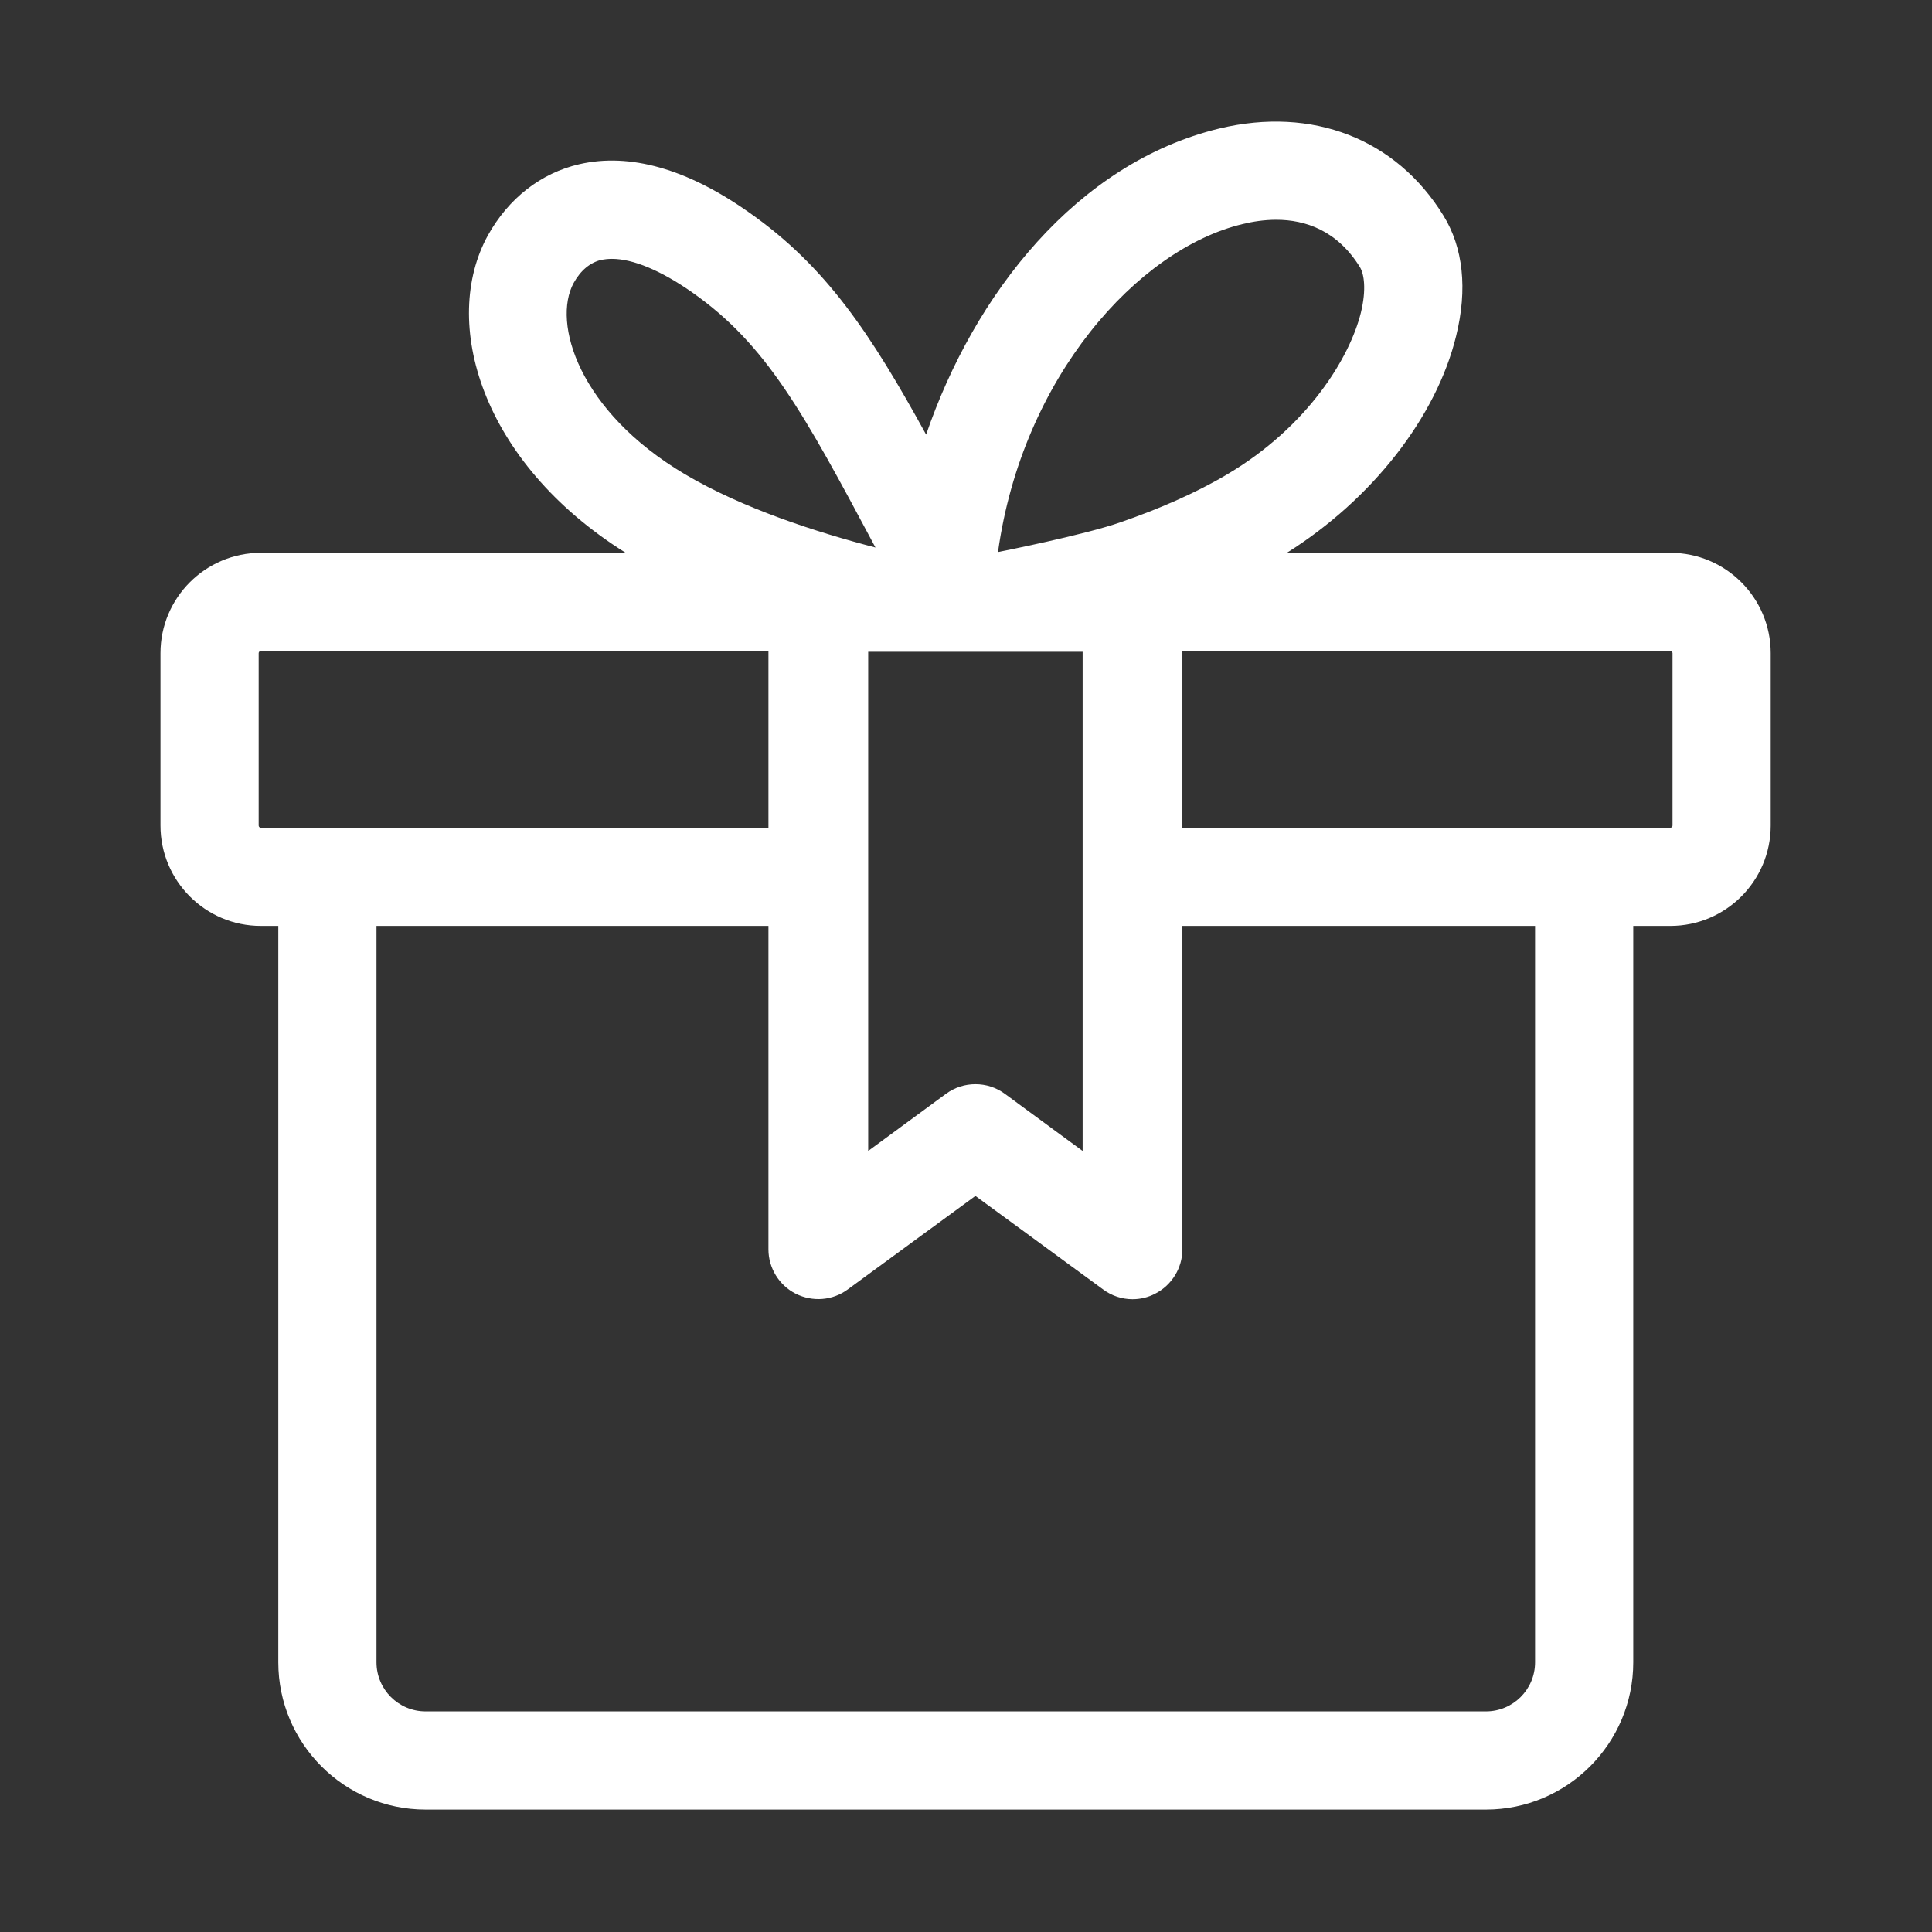 <?xml version="1.0" encoding="UTF-8" standalone="no"?>
<!DOCTYPE svg PUBLIC "-//W3C//DTD SVG 1.1//EN" "http://www.w3.org/Graphics/SVG/1.1/DTD/svg11.dtd">
<svg width="100%" height="100%" viewBox="0 0 512 512" version="1.1" xmlns="http://www.w3.org/2000/svg" xmlns:xlink="http://www.w3.org/1999/xlink" xml:space="preserve" xmlns:serif="http://www.serif.com/" style="fill-rule:evenodd;clip-rule:evenodd;stroke-linejoin:round;stroke-miterlimit:2;">
    <rect x="0" y="0" width="512" height="512" fill="#333333" stroke="none"/>
    <g id="Layer_3" transform="matrix(1.301,0,0,1.301,-77.163,-77.16)">
        <path d="M399.56,171.916L321.44,171.916C338.76,161.036 351.88,144.316 355.92,127.756C358.28,118.196 357.36,109.716 353.32,103.196C343.68,87.556 326.64,80.956 307.72,85.476C278.56,92.516 257.72,119.316 247.96,147.836C236.68,127.316 227.6,113.556 211.8,102.516C199.24,93.676 187.6,90.396 177.32,92.756C169.48,94.556 162.88,99.716 158.68,107.276C149.08,124.756 157.12,153.356 186.76,171.916L112.44,171.916C101.16,171.916 92,181.076 92,192.356L92,227.476C92,238.756 101.16,247.916 112.44,247.916L116,247.916L116,397.916C116,414.436 129.44,427.916 146,427.916L362,427.916C378.56,427.916 392,414.436 392,397.916L392,247.916L399.56,247.916C410.84,247.916 420,238.756 420,227.476L420,192.356C420,181.076 410.84,171.916 399.56,171.916ZM312.4,104.956C314.52,104.436 316.84,104.076 319.28,104.076C325.24,104.076 331.72,106.276 336.32,113.716C337.16,115.076 337.68,118.236 336.52,122.996C334.28,132.076 325.8,146.156 309.32,155.916C302.72,159.836 295.2,163.036 287.72,165.636C280.28,168.276 262.6,171.756 262.6,171.756C267.56,136.116 291.16,110.036 312.4,104.956ZM279.84,192.076L279.84,293.756L264,282.116C262.2,280.796 260.12,280.156 258,280.156C255.88,280.156 253.8,280.796 252,282.116L236.16,293.756L236.16,192.076L279.84,192.076ZM176.16,116.956C177.6,114.356 179.52,112.796 181.8,112.236C182.48,112.116 183.2,112.036 183.96,112.036C188.24,112.036 193.92,114.396 200.32,118.876C215.48,129.516 223,143.396 237.64,170.836C225.64,167.716 210.6,162.876 198.84,155.916C177.16,143.076 171.76,125.036 176.16,116.956ZM112.44,227.916C112.2,227.916 112,227.716 112,227.476L112,192.356C112,192.116 112.2,191.916 112.44,191.916L215.84,191.916L215.84,227.916L112.44,227.916ZM372,397.916C372,403.436 367.52,407.916 362,407.916L146,407.916C140.48,407.916 136,403.436 136,397.916L136,247.916L215.84,247.916L215.84,313.796C215.84,317.596 218,321.116 221.4,322.836C224.84,324.556 228.92,324.236 232,321.956L258,302.916L284,321.956C285.76,323.276 287.88,323.956 290,323.956C291.56,323.956 293.16,323.596 294.6,322.836C298,321.116 300.16,317.596 300.16,313.796L300.16,247.916L372,247.916L372,397.916ZM400,227.476C400,227.716 399.8,227.916 399.56,227.916L300.16,227.916L300.16,191.916L399.56,191.916C399.8,191.916 400,192.116 400,192.356L400,227.476Z" style="fill:white;fill-rule:nonzero;"/>
    </g>
</svg>
